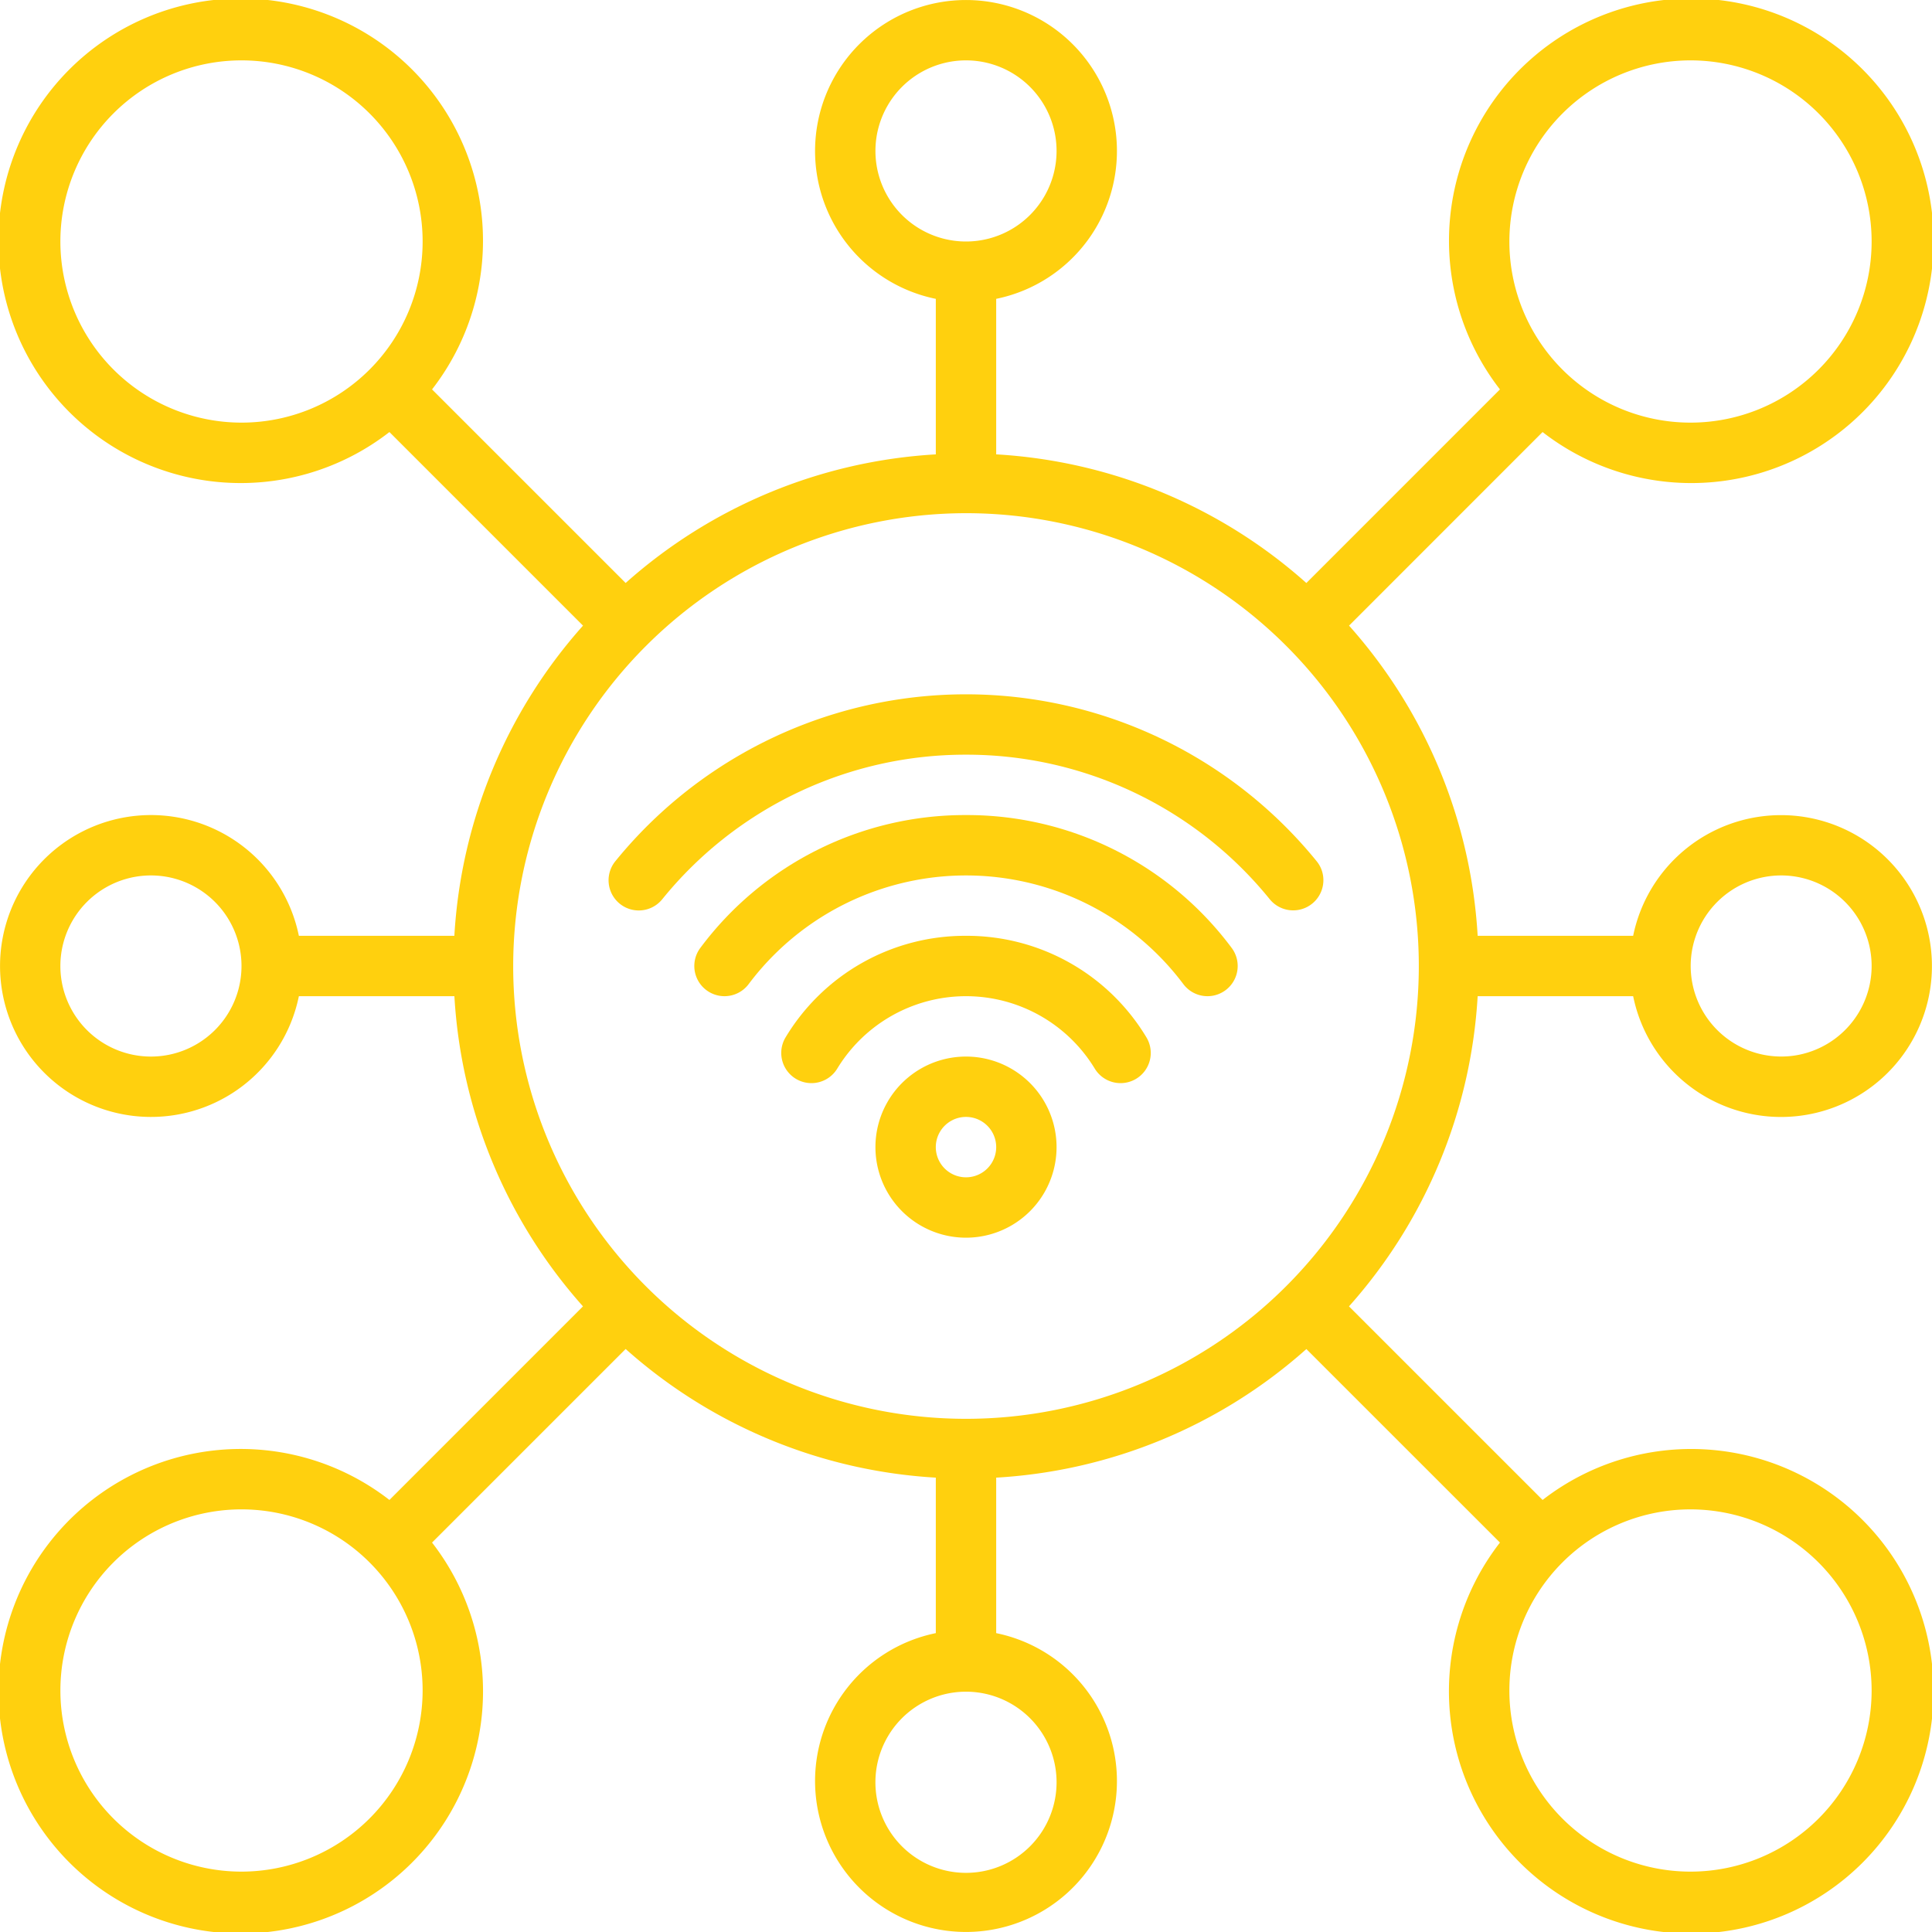 <svg xmlns="http://www.w3.org/2000/svg" width="120" height="120" fill="none"><g fill="#FFD00E" clip-path="url(#a)"><path d="M60 65.625a5.625 5.625 0 1 0 0 11.25 5.625 5.625 0 0 0 0-11.25Zm0 7.5a1.875 1.875 0 1 1 0-3.751 1.875 1.875 0 0 1 0 3.751Z"/><path d="M60 58.125a13.007 13.007 0 0 0-11.203 6.302 1.875 1.875 0 0 0 3.206 1.946 9.358 9.358 0 0 1 15.994 0 1.875 1.875 0 0 0 3.206-1.946A13.008 13.008 0 0 0 60 58.125Z"/><path d="M60 50.625a20.492 20.492 0 0 0-16.5 8.25 1.875 1.875 0 1 0 3 2.25 16.876 16.876 0 0 1 27 0 1.875 1.875 0 1 0 3-2.25 20.49 20.49 0 0 0-16.5-8.25Z"/><path d="M60 46.875a24.218 24.218 0 0 1 18.87 8.983 1.877 1.877 0 0 0 3.252-1.72 1.873 1.873 0 0 0-.342-.646 28.063 28.063 0 0 0-43.56 0 1.875 1.875 0 1 0 2.91 2.366A24.217 24.217 0 0 1 60 46.875Z"/><path d="M91.78 61.875h9.658a9.373 9.373 0 0 0 16.14 4.412 9.374 9.374 0 1 0-16.14-8.162H91.78a31.688 31.688 0 0 0-7.988-19.266l12.02-12.024a15.05 15.05 0 1 0-2.647-2.648L81.141 36.212a31.688 31.688 0 0 0-19.266-7.991v-9.659a9.375 9.375 0 1 0-3.75 0v9.66A31.687 31.687 0 0 0 38.86 36.21L26.835 24.187a15.049 15.049 0 1 0-2.647 2.648l12.024 12.024a31.688 31.688 0 0 0-7.991 19.266h-9.658a9.375 9.375 0 1 0 0 3.75h9.66a31.688 31.688 0 0 0 7.987 19.266L24.188 93.165a15.048 15.048 0 1 0 2.647 2.647L38.86 83.788a31.688 31.688 0 0 0 19.265 7.991v9.658a9.375 9.375 0 1 0 3.75 0v-9.658a31.687 31.687 0 0 0 19.266-7.987l12.024 12.02a15.05 15.05 0 1 0 2.648-2.647L83.788 81.141a31.688 31.688 0 0 0 7.992-19.266Zm18.845-7.5a5.623 5.623 0 0 1 5.517 6.722 5.629 5.629 0 0 1-4.419 4.42 5.624 5.624 0 1 1-1.098-11.142ZM105 3.75A11.25 11.25 0 1 1 93.75 15 11.261 11.261 0 0 1 105 3.75ZM54.375 9.375a5.625 5.625 0 1 1 11.25 0 5.625 5.625 0 0 1-11.25 0ZM3.75 15A11.25 11.25 0 1 1 15 26.25 11.261 11.261 0 0 1 3.75 15Zm5.625 50.625a5.625 5.625 0 1 1 0-11.25 5.625 5.625 0 0 1 0 11.25ZM60 31.875A28.125 28.125 0 1 1 31.875 60 28.157 28.157 0 0 1 60 31.875ZM15 116.25a11.251 11.251 0 0 1-7.955-19.205A11.25 11.25 0 0 1 26.25 105 11.263 11.263 0 0 1 15 116.25Zm50.625-5.625a5.626 5.626 0 1 1-11.251 0 5.626 5.626 0 0 1 11.251 0ZM116.25 105A11.25 11.25 0 1 1 105 93.75 11.261 11.261 0 0 1 116.25 105Z"/></g><defs><clipPath id="a"><path fill="#fff" d="M0 0h120v120H0z"/></clipPath></defs></svg>